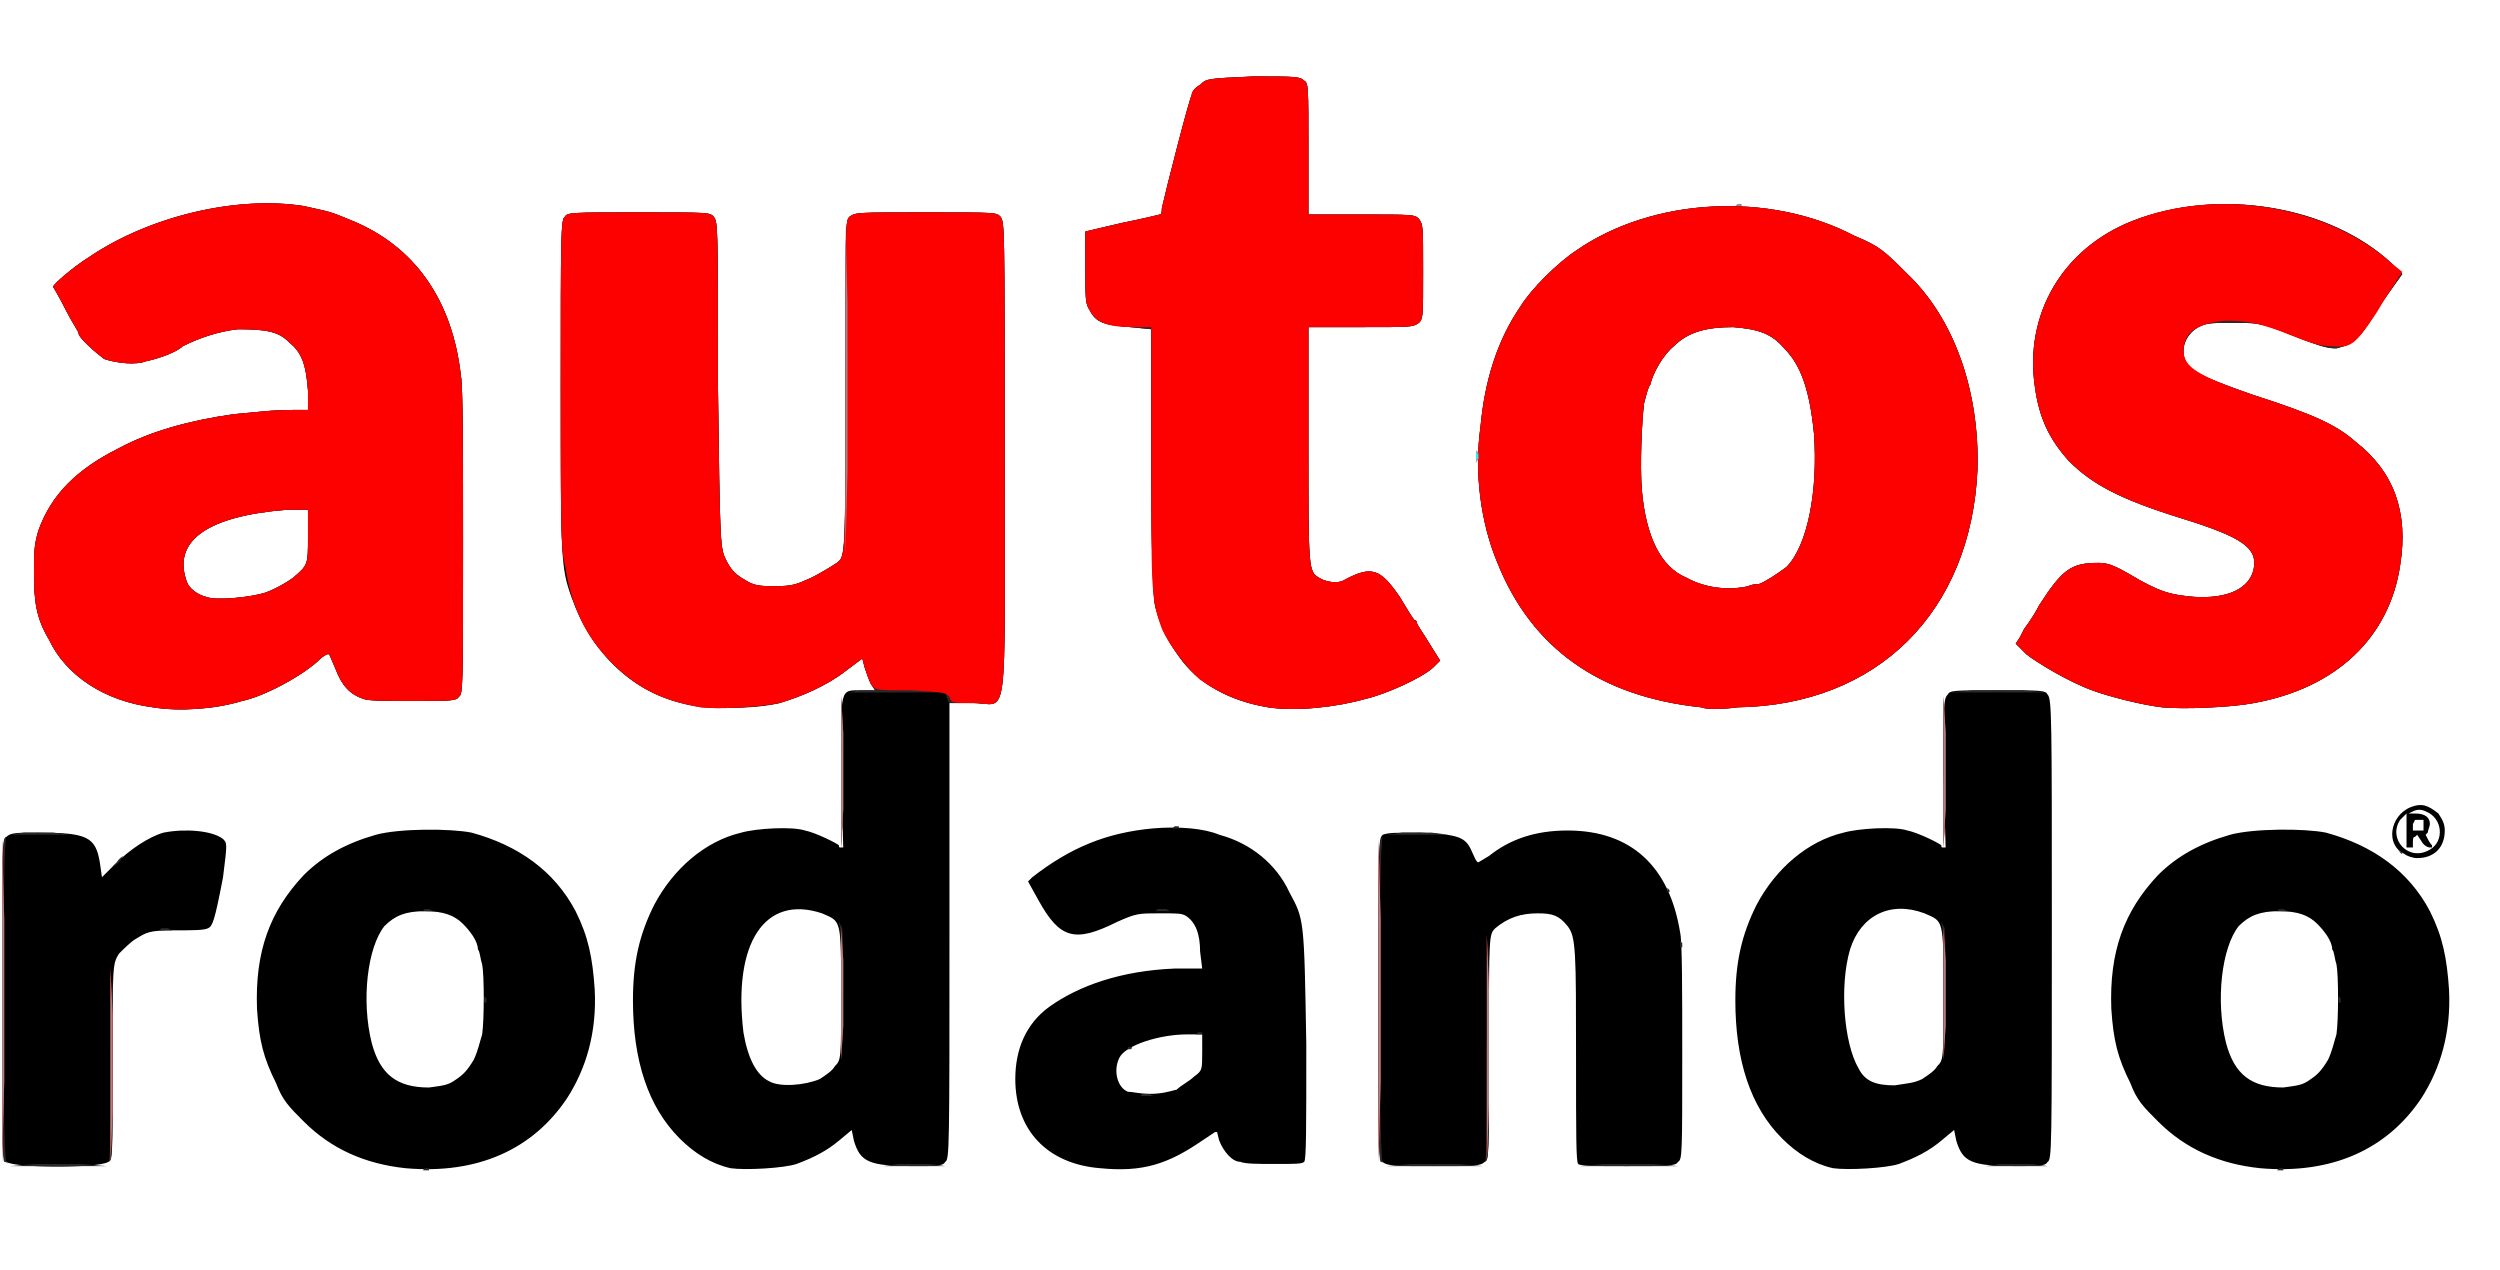 <svg xmlns="http://www.w3.org/2000/svg" width="1569.333" height="797.333" version="1.0" viewBox="0 0 1177 598"><path d="M191 550c-19-2-35-9-48-22-7-7-10-10-13-18-6-12-8-20-9-35-1-27 6-46 22-63 9-9 20-15 34-19 11-3 35-3 45-1 22 6 39 18 49 37 6 12 8 22 9 37 1 20-4 37-13 51-16 24-42 36-76 33m24-42c3-2 5-4 8-9 2-4 3-9 4-12 1-7 1-28 0-33-1-3-1-6-2-7 0-4-4-9-7-12-4-4-9-6-18-6s-14 2-19 7c-8 10-11 35-6 55 4 15 12 21 27 21 7-1 9-1 13-4m129 42c-9-2-17-7-24-14-15-15-22-37-22-65 0-18 3-31 10-45 9-17 24-30 41-34 7-2 24-3 30-1 5 1 15 6 16 7 0 1 0 1 1 1h1l-1-35c0-41-1-39 10-39h6l-2-3c-1-2-2-5-3-8l-1-4-8 6c-9 7-21 12-31 15-12 3-35 3-46 0-25-6-43-25-52-50-5-14-5-18-5-100 0-70 0-78 2-79 1-2 4-2 34-2 34 0 34 0 36 2 2 3 2 3 2 79 1 77 1 77 4 83 2 4 4 6 7 8 5 3 6 4 15 4 10 0 11-1 18-4 4-2 9-5 12-7 4-3 4-3 4-82s0-79 2-81c3-2 3-2 36-2s33 0 35 2c2 3 2 3 2 114 0 130 2 115-15 115h-11v107c0 103 0 108-2 109-1 2-4 2-15 2-21 0-25-2-28-12l-1-5-6 5c-6 5-12 8-20 11-6 2-24 3-31 2m42-42c3-2 6-4 7-6 3-3 3-3 3-34 0-36 0-34-9-38-27-9-42 14-37 56 2 12 6 20 12 23 5 3 17 2 24-1m132 42c-25-2-40-18-40-42 0-14 5-26 16-34 14-10 34-17 59-18h13l-1-8c0-8-2-14-7-17-2-1-4-1-12-1-10 0-11 0-20 4-20 10-27 8-37-10l-5-9 2-2c18-14 35-21 57-23 12-1 24 0 31 3 15 4 27 14 33 27 7 13 7 12 8 72 0 40 0 54-1 55s-4 1-14 1c-7 0-14 0-16-1-4 0-8-5-10-10l-1-4h-1l-6 4c-16 11-28 15-48 13m36-37c2-2 6-4 8-6 4-3 4-3 4-12v-8h-7c-13 0-29 5-32 11s-1 14 4 16c2 0 6 1 10 1 6 0 9-1 13-2m309 37c-9-2-17-7-24-14-15-15-22-37-22-65 0-18 3-31 10-45 9-17 24-30 41-34 7-2 24-3 30-1 5 1 15 6 16 7 0 1 0 1 1 1h1l-1-35c0-32 0-35 2-37 1-2 3-2 24-2 20 0 22 0 23 2 2 2 2 11 2 110 0 104 0 109-2 110-1 2-4 2-15 2-21 0-25-2-28-12l-1-5-6 5c-6 5-12 8-20 11-6 2-24 3-31 2m42-42c3-2 6-4 7-6 3-3 3-3 3-34 0-36 0-34-9-38-16-6-30 1-35 17-5 17-3 44 4 56 3 6 8 8 17 8 6-1 9-1 13-3m159 42c-19-2-35-9-48-22-7-7-10-10-13-18-6-12-8-20-9-35-1-27 6-46 22-63 9-9 20-15 34-19 11-3 35-3 45-1 22 6 39 18 49 37 6 12 8 22 9 37 1 20-4 37-13 51-16 24-42 36-76 33m24-42c3-2 5-4 8-9 2-4 3-9 4-12 1-7 1-28 0-33-1-3-1-6-2-7 0-4-4-9-7-12-4-4-9-6-18-6s-14 2-19 7c-8 10-11 35-6 55 4 15 12 21 27 21 7-1 9-1 13-4M3 547c-2-1-2-1-2-76 0-76 0-76 2-77 2-2 5-2 15-2 23 0 27 2 29 14l1 7 6-6c7-7 16-13 23-15 10-2 23-1 28 3 2 2 2 2 0 18-4 21-5 23-7 24s-7 1-16 1c-12 0-13 1-18 4-2 1-6 5-8 7-3 5-3 5-3 51s0 46-2 47c-4 3-44 3-48 0m648 0c-2-1-2-1-2-77 0-75 0-75 2-77 3-1 5-1 18-1 18 1 21 2 24 9 1 2 2 5 3 5l5-3c10-8 22-12 37-12 30 0 48 17 53 48 1 4 1 28 1 57 0 47 0 50-2 51-1 2-5 2-24 2-15 0-22 0-23-1s-1-14-1-50c0-50 0-57-4-62s-7-6-14-6c-8 0-14 2-20 7-3 3-3 3-3 56s0 53-2 54c-2 2-5 2-24 2-18 0-22 0-24-2m481-145c-9-4-7-18 3-22 5-2 8-1 13 3 2 3 3 5 3 8 0 8-5 13-13 13-2 0-5-1-6-2m12-2c7-4 6-15-2-18q-3-1.5-6 0l-2 1h3c5 0 7 2 7 5 0 1-1 3-1 4l-1 1 1 2c1 2 2 3 2 3v1h-1c-1 0-3-1-4-3l-2-3-1 1c-1 0-1 1-1 3v2h-3v-16l-3 3c-6 9 4 20 14 14m-3-12v-2h-4l-1 2v3h5zM72 333c-23-3-41-15-49-32-6-10-7-18-7-31 0-10 0-13 2-20 6-17 18-29 38-39 15-8 33-13 54-16 12-1 17-2 29-2h6v-9c-1-13-3-18-9-23-5-5-11-6-24-6-9 1-18 4-26 8-3 3-12 6-17 7-5 2-14 1-20-1-4-3-12-10-12-12 0-1-3-5-6-11s-6-11-6-11c0-1 9-9 17-14 28-19 69-29 101-24 13 3 11 2 23 7 29 12 47 37 51 73 1 5 1 38 1 79 0 67 0 71-2 72-1 2-4 2-21 2-13 0-22 0-24-1-6-2-10-6-13-14l-3-7h-1s-2 1-3 2c-8 8-27 18-37 20-13 4-30 5-42 3m53-54c3-1 9-4 13-7 7-6 7-6 7-19v-13h-10c-38 3-54 15-47 34 1 3 5 6 9 7 5 2 22 0 28-2m472 54c-18-3-33-11-42-24-5-7-8-12-11-23-1-3-2-21-2-68v-63l-10-1c-12-1-16-2-19-8-2-3-2-5-2-20v-17l17-4c10-2 18-4 18-4 1 0 1-2 1-3 2-9 13-52 14-53 0-2 2-4 4-5 3-3 3-3 25-4 20 0 22 0 24 2 2 1 2 3 2 32v31h25c24 0 25 0 27 2 2 3 2 3 2 25 0 21 0 22-2 24-3 2-3 2-27 2h-25v55c0 59 0 60 5 63 3 2 9 3 12 1 13-7 17-5 26 8 3 5 6 10 7 11 1 0 1 1 1 1 0 1 3 5 6 10l5 8-3 3c-5 5-23 13-32 15-14 4-33 6-46 4m204 0c-48-5-80-28-96-68-8-19-11-43-8-64 2-22 8-41 19-57 5-8 17-20 26-26 36-25 91-28 131-7 12 5 14 7 25 18 22 21 34 55 33 92-3 67-47 111-113 112-7 1-15 1-17 0m22-57c2-1 4-1 5-1 3-1 9-5 13-8 10-10 15-36 13-63-2-20-6-32-14-40-6-7-12-9-24-10-12 0-21 2-28 9-5 4-10 13-11 18-1 1-2 5-3 9-1 8-2 29-1 41 2 22 9 36 21 41 9 5 20 6 29 4m195 57c-9-1-25-5-33-8-11-4-26-13-31-17l-5-5 2-3 2-4s4-5 7-11c11-17 15-20 28-20 4 0 7 1 14 5 15 9 20 10 31 11 16 1 26-4 28-13 2-10-5-15-34-24s-42-16-53-27c-9-10-14-20-16-35-5-34 13-65 46-78 41-16 93-7 122 20l5 5-10 14c-10 17-13 19-21 21-5 0-8-1-28-9-9-3-10-3-21-3-10 0-12 0-16 2-7 4-9 12-5 18 4 4 11 7 31 14 28 9 39 14 48 22 18 14 25 33 21 58-5 34-30 58-69 65-10 2-33 3-43 2"/><path fill="#2c2828" d="M200 550h2v1h-3zm873 0h2v1h-3zM16 548h22l12 1H5zm407 0h14l8 1h-29zm241 0h22l12 1h-45zm91 0h23l12 1h-46zm187 0h14l8 1h-29zM2 547c-1-1-1-19-1-77 0-70 0-75 2-76l2-1-2 1c-2 2-2 151 0 153l1 1s-1-1-2-1m49 0c1-1 1-13 1-47l1-44v45c0 42 0 45-2 46l-1 2zm599 0c-1-1-1-19-1-77 0-70 0-75 2-76l2-1-2 1c-2 2-2 151 0 153l1 1s-1-1-2-1m49 0c1-1 1-14 1-55l1-52v53c0 49 0 53-2 54l-1 2zm-161-32h3l2 1h-6zm-142-48c0-17 0-31-1-32v-1l1 2c1 0 1 8 1 32l-1 31zm519 0c0-17 0-31-1-32v-1l1 2c1 0 1 8 1 32l-1 31zm-384 27v-1h2l1-1-1 1c0 1-1 1-1 1zm33-8h2v1h-3zm-336-16v-1l1 1v2h-1zm873 0v-1l1 1v2h-1zm-310-26v-1l1 1v2h-1zm-715-7h3l2 1h-6zm124-9h2l2 1h-5zm345 0h4l2 1h-7zm528 0h2l2 1h-5zm-288-10-1-1zl1 1v1h-1zM55 406c1-2 3-3 3-3l-2 3c-1 1-3 2-3 2zm1074-6-1-1zc1 1 2 1 2 2-1 0-1-1-2-2m-733-37v-35l1 17v36l-1 18zm519 0v-35l1 17v36l-1 18zM11 392h14l8 1H5zm649 0h14l8 1h-29zm-107-3h2v1h-3zM72 333c-23-3-41-15-49-32-6-10-7-18-7-31 0-10 0-13 2-20 6-17 18-29 38-39 15-8 33-13 54-16 12-1 17-2 29-2h6v-9c-1-13-3-18-9-23-5-5-11-6-24-6-9 1-18 4-26 8-3 3-12 6-17 7-5 2-14 1-20-1-4-3-12-10-12-12 0-1-3-5-6-11s-6-11-6-11c0-1 9-9 17-14 28-19 69-29 101-24 13 3 11 2 23 7 29 12 47 37 51 73 1 5 1 38 1 79 0 67 0 71-2 72-1 2-4 2-21 2-13 0-22 0-24-1-6-2-10-6-13-14l-3-7h-1s-2 1-3 2c-8 8-27 18-37 20-13 4-30 5-42 3m53-54c3-1 9-4 13-7 7-6 7-6 7-19v-13h-10c-38 3-54 15-47 34 1 3 5 6 9 7 5 2 22 0 28-2m205 54c-18-3-30-9-42-21s-19-26-22-46c-2-7-2-20-2-85 0-70 0-78 2-79 1-2 4-2 34-2 34 0 34 0 36 2 2 3 2 3 2 79 1 77 1 77 4 83 2 4 4 6 7 8 5 3 6 4 15 4 10 0 11-1 18-4 4-2 9-5 12-7 4-3 4-3 4-82s0-79 2-81c3-2 3-2 36-2s33 0 35 2c2 3 2 3 2 114 0 130 2 115-15 115h-11l-1-2-1-3h-46l6-1h7l-2-3c-1-2-2-5-3-8l-1-4-8 6c-9 7-21 12-31 15-10 2-29 3-37 2m267 0c-18-3-33-11-42-24-5-7-8-12-11-23-1-3-2-21-2-68v-63l-10-1c-12-1-16-2-19-8-2-3-2-5-2-20v-17l17-4c10-2 18-4 18-4 1 0 1-2 1-3 2-9 13-52 14-53 0-2 2-4 4-5 3-3 3-3 25-4 20 0 22 0 24 2 2 1 2 3 2 32v31h25c24 0 25 0 27 2 2 3 2 3 2 25 0 21 0 22-2 24-3 2-3 2-27 2h-25v55c0 59 0 60 5 63 3 2 9 3 12 1 13-7 17-5 26 8 3 5 6 10 7 11 1 0 1 1 1 1 0 1 3 5 6 10l5 8-3 3c-5 5-23 13-32 15-14 4-33 6-46 4m204 0c-48-5-80-28-96-68-8-19-11-43-8-64 2-22 8-41 19-57 5-8 17-20 26-26 36-25 91-28 131-7 12 5 14 7 25 18 22 21 34 55 33 92-3 67-47 111-113 112-7 1-15 1-17 0m22-57c2-1 4-1 5-1 3-1 9-5 13-8 10-10 15-36 13-63-2-20-6-32-14-40-6-7-12-9-24-10-12 0-21 2-28 9-5 4-10 13-11 18-1 1-2 5-3 9-1 8-2 29-1 41 2 22 9 36 21 41 9 5 20 6 29 4m195 57c-9-1-25-5-33-8-11-4-26-13-31-17l-5-5 2-3 2-4s4-5 7-11c11-17 15-20 28-20 4 0 7 1 14 5 15 9 20 10 31 11 16 1 26-4 28-13 2-10-5-15-34-24s-42-16-53-27c-9-10-14-20-16-35-5-34 13-65 46-78 41-16 93-7 122 20l5 5-10 14c-10 17-13 19-21 21-5 0-8-1-28-9-9-3-10-3-21-3-10 0-12 0-16 2-7 4-9 12-5 18 4 4 11 7 31 14 28 9 39 14 48 22 18 14 25 33 21 58-5 34-30 58-69 65-10 2-33 3-43 2m-89-8h23l12 1h-46z"/><path fill="#fd0000" d="M1 471v-76l1 38v76l-1 38zm51 30v-45l1 22v46l-1 23zm597-30v-76l1 38v76l-1 38zm51 22v-53l1 26v54l-1 27zm-304-25v-31l1 15v31l-1 16zm519 0v-31l1 15v31l-1 16zM396 363v-35l1 17v36l-1 18zm519 0v-35l1 17v36l-1 18zM72 333c-23-3-41-15-49-32-6-10-7-18-7-31 0-10 0-13 2-20 6-17 18-29 38-39 15-8 33-13 54-16 12-1 17-2 29-2h6v-9c-1-13-3-18-9-23-5-5-11-6-24-6-9 1-18 4-26 8-3 3-12 6-17 7-5 2-14 1-20-1-4-3-12-10-12-12 0-1-3-5-6-11s-6-11-6-11c0-1 9-9 17-14 28-19 69-29 101-24 13 3 11 2 23 7 29 12 47 37 51 73 1 5 1 38 1 79 0 67 0 71-2 72-1 2-4 2-21 2-13 0-22 0-24-1-6-2-10-6-13-14l-3-7h-1s-2 1-3 2c-8 8-27 18-37 20-13 4-30 5-42 3m53-54c3-1 9-4 13-7 7-6 7-6 7-19v-13h-10c-38 3-54 15-47 34 1 3 5 6 9 7 5 2 22 0 28-2m205 54c-18-3-30-9-42-21s-19-26-22-46c-2-7-2-20-2-85 0-70 0-78 2-79 1-2 4-2 34-2 34 0 34 0 36 2 2 3 2 3 2 79 1 77 1 77 4 83 2 4 4 6 7 8 5 3 6 4 15 4 10 0 11-1 18-4 4-2 9-5 12-7 4-3 4-3 4-82s0-79 2-81c3-2 3-2 36-2s33 0 35 2c2 3 2 3 2 114 0 130 2 115-15 115-10 0-10 0-11-3-2-2-2-2-18-3-17 0-17 0-19-3-1-2-2-5-3-8l-1-4-8 6c-9 7-21 12-31 15-10 2-29 3-37 2m267 0c-12-2-22-6-32-13-6-5-15-17-18-24-5-14-5-16-5-81v-61h-9c-11 0-17-2-20-8-2-3-2-5-2-20v-17l17-4c10-2 18-4 18-4 1 0 1-2 1-3 2-9 13-52 14-53 0-2 2-4 4-5 3-3 3-3 25-4 20 0 22 0 24 2 2 1 2 3 2 32v31h25c24 0 25 0 27 2 2 3 2 3 2 25 0 21 0 22-2 24-3 2-3 2-27 2h-25v55c0 59 0 60 5 63 3 2 9 3 12 1 13-7 17-5 26 8 3 5 6 10 7 11 1 0 1 1 1 1 0 1 3 5 6 10l5 8-3 3c-5 5-23 13-32 15-14 4-33 6-46 4m204 0c-48-5-80-28-96-68-8-19-11-43-8-64 2-22 8-41 19-57 5-8 17-20 26-26 36-25 91-28 131-7 12 5 14 7 25 18 22 21 34 55 33 92-3 67-47 111-113 112-7 1-15 1-17 0m22-57c2-1 4-1 5-1 3-1 9-5 13-8 10-10 15-36 13-63-2-20-6-32-14-40-6-7-12-9-24-10-12 0-21 2-28 9-5 4-10 13-11 18-1 1-2 5-3 9-1 8-2 29-1 41 2 22 9 36 21 41 9 5 20 6 29 4m195 57c-9-1-25-5-33-8-11-4-26-13-31-17l-5-5 2-3 2-4s4-5 7-11c11-17 15-20 28-20 4 0 7 1 14 5 15 9 20 10 31 11 16 1 26-4 28-13 2-10-5-15-34-24s-42-16-53-27c-9-10-14-20-16-35-5-34 13-65 46-78 40-16 92-7 122 20l5 4-2 3c-1 2-6 9-10 16-10 15-12 17-21 16-5 0-9-1-19-5-15-6-21-7-31-7-14 1-20 6-20 14s7 12 33 21c28 9 39 14 48 22 18 14 25 33 21 58-5 34-30 58-69 65-10 2-33 3-43 2"/><path fill="#a28989" d="M1 471v-76l1 38v76l-1 38zm51 30v-45l1 22v46l-1 23zm597-30v-76l1 38v76l-1 38zm51 22v-53l1 26v54l-1 27zm-304-25v-31l1 15v31l-1 16zm519 0v-31l1 15v31l-1 16zM396 363v-35l1 17v36l-1 18zm519 0v-35l1 17v36l-1 18zM398 183v-79l1 39v79l-1 40zm297 32v-3l1 1v3l-1 2zM818 96h2v1h-3z"/><path fill="#08ffff" d="M695 214v-1l1 1v2h-1z"/></svg>